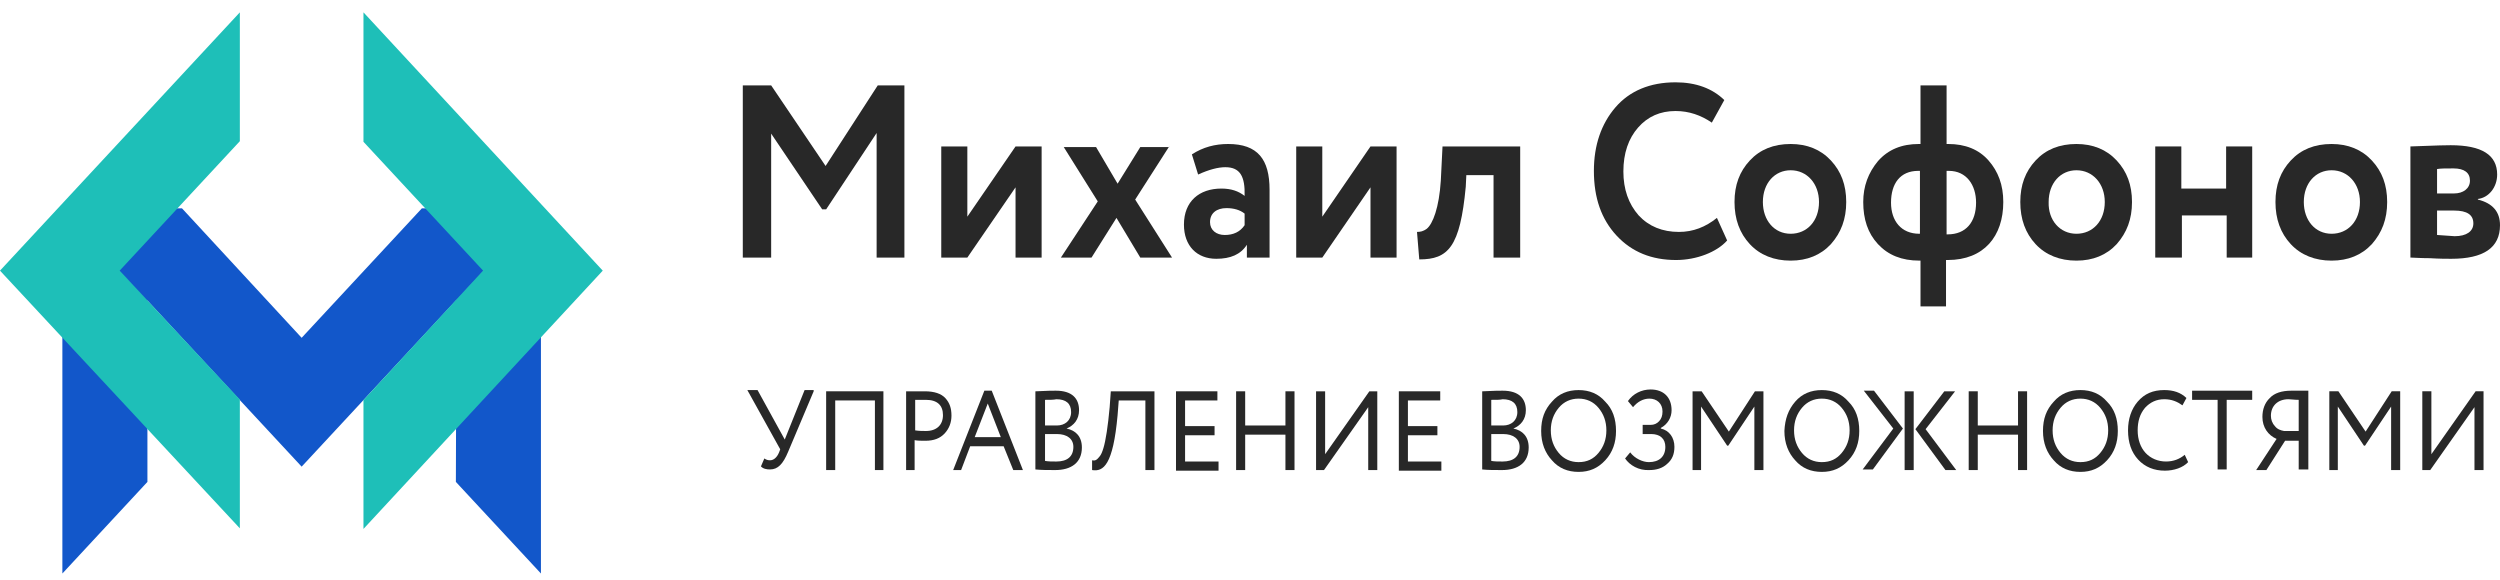 <?xml version="1.0" encoding="UTF-8"?> <svg xmlns="http://www.w3.org/2000/svg" width="194" height="45" viewBox="0 0 194 45" fill="none"> <path d="M11.44 23.229L4.84 16.169V44.504L11.44 37.396V23.229Z" fill="#1257CA"></path> <path d="M35.42 23.229L41.977 16.169V44.504L35.376 37.396L35.42 23.229Z" fill="#1257CA"></path> <path d="M42.021 16.169H32.736L23.408 26.214L14.124 16.169H4.796L23.408 36.212L42.021 16.169Z" fill="#1257CA"></path> <path d="M18.612 0.958L0 21.002H0.044H0L18.612 40.998V31L9.284 21.002L18.612 10.956V0.958Z" fill="#1EBFB8"></path> <path d="M46.773 21.002L28.205 0.958V11.004L37.489 21.002L28.205 31.047V41.045L46.773 21.002H46.729H46.773Z" fill="#1EBFB8"></path> <path d="M57.641 19.988V6.625H59.842L64.066 12.88L68.114 6.625H70.182V19.988H68.026V10.321L64.11 16.244H63.801L59.842 10.369V19.988H57.641Z" fill="#282828"></path> <path d="M75.066 19.988H73.042V11.364H75.066V16.813L78.806 11.364H80.83V19.988H78.806V14.538L75.066 19.988Z" fill="#282828"></path> <path d="M90.73 11.364L88.09 15.486L90.95 19.988H88.486L86.638 16.908L84.702 19.988H82.326L85.186 15.628L82.546 11.411H85.054L86.726 14.254L88.486 11.411H90.73V11.364Z" fill="#282828"></path> <path d="M92.49 11.98C93.37 11.411 94.294 11.174 95.306 11.174C97.594 11.174 98.518 12.359 98.518 14.728V19.988H96.758V18.993C96.274 19.751 95.482 20.082 94.382 20.082C92.886 20.082 91.874 19.087 91.874 17.429C91.874 15.628 93.062 14.633 94.778 14.633C95.526 14.633 96.098 14.823 96.582 15.202C96.626 13.686 96.23 12.975 95.086 12.975C94.514 12.975 93.81 13.164 92.974 13.543L92.49 11.98ZM96.582 17.476V16.576C96.23 16.292 95.746 16.15 95.174 16.15C94.426 16.15 93.898 16.529 93.898 17.239C93.898 17.855 94.382 18.235 95.042 18.235C95.702 18.235 96.23 17.998 96.582 17.476Z" fill="#282828"></path> <path d="M102.61 19.988H100.586V11.364H102.61V16.813L106.35 11.364H108.374V19.988H106.35V14.538L102.61 19.988Z" fill="#282828"></path> <path d="M115.899 19.988V13.591H113.787L113.743 14.491C113.303 19.182 112.379 20.13 110.135 20.13L109.959 17.997C110.223 17.997 110.443 17.95 110.707 17.761C111.191 17.381 111.675 16.102 111.807 14.017L111.939 11.364H117.967V19.988H115.899Z" fill="#282828"></path> <path d="M134.026 18.661C133.234 19.561 131.65 20.177 130.066 20.177C128.174 20.177 126.634 19.561 125.446 18.282C124.258 17.002 123.686 15.344 123.686 13.259C123.686 11.269 124.258 9.61 125.358 8.331C126.458 7.052 128.042 6.388 130.022 6.388C131.606 6.388 132.882 6.862 133.806 7.763L132.838 9.516C132.002 8.947 131.078 8.615 130.022 8.615C128.834 8.615 127.866 9.042 127.118 9.895C126.37 10.748 125.974 11.885 125.974 13.306C125.974 14.681 126.37 15.818 127.162 16.718C127.954 17.571 129.01 17.997 130.286 17.997C131.386 17.997 132.354 17.618 133.234 16.908L134.026 18.661Z" fill="#282828"></path> <path d="M134.598 15.676C134.598 14.349 134.994 13.307 135.787 12.454C136.579 11.601 137.635 11.174 138.955 11.174C140.231 11.174 141.287 11.601 142.079 12.454C142.871 13.307 143.267 14.349 143.267 15.676C143.267 17.003 142.871 18.045 142.079 18.945C141.287 19.798 140.231 20.225 138.955 20.225C137.679 20.225 136.579 19.798 135.787 18.945C134.994 18.092 134.598 17.003 134.598 15.676ZM138.955 18.14C140.231 18.14 141.155 17.145 141.155 15.676C141.155 14.254 140.231 13.212 138.955 13.212C137.723 13.212 136.799 14.207 136.799 15.676C136.799 17.097 137.679 18.14 138.955 18.14Z" fill="#282828"></path> <path d="M149.031 23.826V20.224H148.943C147.579 20.224 146.523 19.798 145.731 18.945C144.939 18.092 144.587 17.002 144.587 15.676C144.587 14.444 144.983 13.401 145.731 12.501C146.523 11.601 147.579 11.174 148.899 11.174H149.031V6.625H151.055V11.174H151.187C152.507 11.174 153.563 11.601 154.311 12.454C155.059 13.306 155.455 14.349 155.455 15.676C155.455 18.329 153.959 20.177 151.143 20.177H151.011V23.778H149.031V23.826ZM148.943 18.14H148.987V13.259H148.855C147.447 13.259 146.743 14.254 146.743 15.723C146.743 17.145 147.535 18.14 148.943 18.14ZM151.055 13.259V18.187H151.143C152.551 18.187 153.343 17.239 153.343 15.723C153.343 14.349 152.595 13.259 151.231 13.259H151.055Z" fill="#282828"></path> <path d="M156.775 15.676C156.775 14.349 157.171 13.307 157.963 12.454C158.755 11.601 159.811 11.174 161.131 11.174C162.407 11.174 163.463 11.601 164.255 12.454C165.047 13.307 165.443 14.349 165.443 15.676C165.443 17.003 165.047 18.045 164.255 18.945C163.463 19.798 162.407 20.225 161.131 20.225C159.855 20.225 158.755 19.798 157.963 18.945C157.171 18.092 156.775 17.003 156.775 15.676ZM161.131 18.14C162.407 18.14 163.331 17.145 163.331 15.676C163.331 14.254 162.407 13.212 161.131 13.212C159.899 13.212 158.975 14.207 158.975 15.676C158.931 17.097 159.855 18.14 161.131 18.14Z" fill="#282828"></path> <path d="M172.791 19.988V16.718H169.315V19.988H167.247V11.364H169.271V14.633H172.747V11.364H174.771V19.988H172.791Z" fill="#282828"></path> <path d="M176.576 15.676C176.576 14.349 176.972 13.307 177.764 12.454C178.556 11.601 179.612 11.174 180.932 11.174C182.208 11.174 183.264 11.601 184.056 12.454C184.848 13.307 185.244 14.349 185.244 15.676C185.244 17.003 184.848 18.045 184.056 18.945C183.264 19.798 182.208 20.225 180.932 20.225C179.656 20.225 178.556 19.798 177.764 18.945C176.972 18.092 176.576 17.003 176.576 15.676ZM180.932 18.14C182.208 18.14 183.132 17.145 183.132 15.676C183.132 14.254 182.208 13.212 180.932 13.212C179.7 13.212 178.776 14.207 178.776 15.676C178.776 17.097 179.656 18.14 180.932 18.14Z" fill="#282828"></path> <path d="M187.048 11.364C187.488 11.364 189.16 11.269 190.172 11.269C192.592 11.269 193.78 12.027 193.78 13.543C193.78 14.538 193.12 15.344 192.284 15.439V15.486C193.428 15.77 194 16.434 194 17.476C194 19.229 192.724 20.082 190.216 20.082C189.864 20.082 189.292 20.082 188.544 20.035C187.796 20.035 187.268 19.987 187.048 19.987V11.364ZM189.116 13.117V15.012H190.436C191.14 15.012 191.668 14.633 191.668 14.017C191.668 13.401 191.228 13.069 190.392 13.069C189.82 13.069 189.38 13.069 189.116 13.117ZM189.116 16.339V18.234C189.908 18.282 190.392 18.329 190.48 18.329C191.404 18.329 191.932 17.95 191.932 17.334C191.932 16.671 191.448 16.339 190.436 16.339H189.116Z" fill="#282828"></path> <path d="M63.141 30.364L61.161 35.055C60.765 36.003 60.369 36.429 59.753 36.429C59.489 36.429 59.225 36.382 59.049 36.192L59.313 35.576C59.445 35.671 59.577 35.718 59.753 35.718C60.017 35.718 60.281 35.529 60.457 35.102L60.545 34.866L57.993 30.269H58.785L60.897 34.108L62.437 30.269H63.141V30.364Z" fill="#282828"></path> <path d="M67.893 36.477V31.075H64.813V36.477H64.109V30.364H68.553V36.477H67.893Z" fill="#282828"></path> <path d="M71.018 36.477H70.314V30.365C70.402 30.365 70.666 30.365 71.018 30.365C71.414 30.365 71.678 30.365 71.766 30.365C72.514 30.365 73.042 30.554 73.35 30.886C73.702 31.265 73.834 31.692 73.834 32.26C73.834 32.781 73.658 33.255 73.306 33.634C72.954 34.013 72.47 34.203 71.81 34.203C71.502 34.203 71.194 34.203 70.974 34.156V36.477H71.018ZM71.018 31.028V33.397C71.326 33.445 71.59 33.445 71.854 33.445C72.69 33.445 73.174 32.971 73.174 32.213C73.174 31.455 72.734 31.028 71.854 31.028C71.678 31.028 71.37 31.028 71.018 31.028Z" fill="#282828"></path> <path d="M73.966 36.477L76.386 30.317H76.958L79.378 36.477H78.63L77.882 34.629H75.286L74.582 36.477H73.966ZM76.65 31.313L75.638 33.919H77.662L76.65 31.313Z" fill="#282828"></path> <path d="M80.39 30.365C81.226 30.317 81.754 30.317 81.93 30.317C83.206 30.317 83.734 30.933 83.734 31.834C83.734 32.544 83.338 33.018 82.766 33.255C83.47 33.397 83.954 33.871 83.954 34.724C83.954 35.909 83.118 36.477 81.886 36.477C81.314 36.477 80.83 36.477 80.346 36.43V30.365H80.39ZM81.094 31.028V33.018H82.018C82.634 33.018 83.118 32.639 83.118 31.976C83.118 31.313 82.722 30.981 81.974 30.981C81.754 31.028 81.49 31.028 81.094 31.028ZM81.094 33.682V35.767C81.358 35.814 81.622 35.814 81.974 35.814C82.81 35.814 83.294 35.435 83.294 34.677C83.294 34.061 82.81 33.682 82.018 33.682H81.094Z" fill="#282828"></path> <path d="M88.882 36.477V31.076H86.814L86.726 32.213C86.374 36.098 85.626 36.619 84.746 36.477V35.719C84.966 35.766 85.098 35.719 85.318 35.435C85.45 35.293 85.538 35.056 85.626 34.771C85.802 34.203 85.978 33.066 86.11 31.597L86.198 30.365H89.586V36.477H88.882Z" fill="#282828"></path> <path d="M91.258 36.477V30.365H94.47V31.076H91.962V33.066H94.25V33.776H91.962V35.814H94.558V36.525H91.258V36.477Z" fill="#282828"></path> <path d="M99.75 36.477V33.729H96.626V36.477H95.922V30.365H96.626V33.018H99.75V30.365H100.454V36.477H99.75Z" fill="#282828"></path> <path d="M102.742 36.477H102.126V30.365H102.83V35.245L106.262 30.365H106.878V36.477H106.174V31.597L102.742 36.477Z" fill="#282828"></path> <path d="M108.55 36.477V30.365H111.762V31.076H109.254V33.066H111.542V33.776H109.254V35.814H111.85V36.525H108.55V36.477Z" fill="#282828"></path> <path d="M115.062 30.365C115.898 30.317 116.426 30.317 116.602 30.317C117.878 30.317 118.406 30.933 118.406 31.834C118.406 32.544 118.01 33.018 117.438 33.255C118.142 33.397 118.626 33.871 118.626 34.724C118.626 35.909 117.79 36.477 116.558 36.477C115.986 36.477 115.458 36.477 115.018 36.43V30.365H115.062ZM115.722 31.028V33.018H116.646C117.262 33.018 117.746 32.639 117.746 31.976C117.746 31.313 117.35 30.981 116.602 30.981C116.426 31.028 116.162 31.028 115.722 31.028ZM115.722 33.682V35.767C115.986 35.814 116.25 35.814 116.602 35.814C117.438 35.814 117.922 35.435 117.922 34.677C117.922 34.061 117.438 33.682 116.646 33.682H115.722Z" fill="#282828"></path> <path d="M120.431 31.17C120.959 30.554 121.663 30.27 122.499 30.27C123.335 30.27 124.039 30.554 124.567 31.17C125.139 31.739 125.403 32.497 125.403 33.445C125.403 34.345 125.139 35.103 124.567 35.719C123.995 36.335 123.335 36.619 122.499 36.619C121.663 36.619 120.959 36.335 120.431 35.719C119.903 35.151 119.595 34.392 119.595 33.445C119.595 32.497 119.859 31.786 120.431 31.17ZM120.959 35.151C121.355 35.624 121.883 35.861 122.499 35.861C123.159 35.861 123.643 35.624 124.039 35.151C124.435 34.677 124.655 34.108 124.655 33.397C124.655 32.687 124.435 32.118 124.039 31.644C123.643 31.17 123.115 30.933 122.499 30.933C121.883 30.933 121.355 31.17 120.959 31.644C120.563 32.118 120.343 32.687 120.343 33.397C120.343 34.108 120.563 34.677 120.959 35.151Z" fill="#282828"></path> <path d="M126.107 35.577L126.503 35.103C126.855 35.577 127.471 35.861 127.955 35.861C128.747 35.861 129.231 35.435 129.231 34.677C129.231 34.061 128.835 33.681 128.131 33.681H127.471V32.971H128.087C128.351 32.971 128.571 32.876 128.747 32.687C128.923 32.497 129.011 32.26 129.011 31.928C129.011 31.312 128.571 30.933 127.999 30.933C127.515 30.933 127.075 31.17 126.723 31.597L126.327 31.123C126.723 30.554 127.383 30.223 128.087 30.223C129.099 30.223 129.715 30.838 129.715 31.834C129.715 32.402 129.407 32.923 128.879 33.208V33.255C129.539 33.397 129.935 33.966 129.935 34.677C129.935 35.245 129.759 35.672 129.363 36.003C129.011 36.335 128.527 36.477 127.999 36.477C127.163 36.525 126.459 36.098 126.107 35.577Z" fill="#282828"></path> <path d="M131.343 36.477V30.365H132.047L134.159 33.492L136.183 30.365H136.843V36.477H136.139V31.549L134.115 34.582H134.027L132.003 31.549V36.477H131.343Z" fill="#282828"></path> <path d="M139.306 31.17C139.834 30.554 140.538 30.27 141.374 30.27C142.21 30.27 142.914 30.554 143.442 31.17C144.014 31.739 144.278 32.497 144.278 33.444C144.278 34.345 144.014 35.103 143.442 35.719C142.87 36.335 142.21 36.619 141.374 36.619C140.538 36.619 139.834 36.335 139.306 35.719C138.778 35.15 138.47 34.392 138.47 33.444C138.514 32.497 138.778 31.786 139.306 31.17ZM139.834 35.15C140.23 35.624 140.758 35.861 141.374 35.861C142.034 35.861 142.518 35.624 142.914 35.15C143.31 34.676 143.53 34.108 143.53 33.397C143.53 32.686 143.31 32.118 142.914 31.644C142.518 31.17 141.99 30.933 141.374 30.933C140.758 30.933 140.23 31.17 139.834 31.644C139.438 32.118 139.218 32.686 139.218 33.397C139.218 34.108 139.438 34.676 139.834 35.15Z" fill="#282828"></path> <path d="M146.919 33.255L144.631 30.317H145.423L147.667 33.255L145.335 36.43H144.543L146.919 33.255ZM147.799 36.477V30.365H148.503V36.477H147.799ZM151.715 30.365L149.427 33.303L151.803 36.477H150.967L148.635 33.303L150.879 30.365H151.715Z" fill="#282828"></path> <path d="M156.599 36.477V33.729H153.475V36.477H152.771V30.364H153.475V33.018H156.599V30.364H157.303V36.477H156.599Z" fill="#282828"></path> <path d="M159.371 31.17C159.899 30.554 160.603 30.269 161.439 30.269C162.275 30.269 162.979 30.554 163.507 31.17C164.079 31.738 164.343 32.496 164.343 33.444C164.343 34.344 164.079 35.103 163.507 35.719C162.935 36.334 162.275 36.619 161.439 36.619C160.603 36.619 159.899 36.334 159.371 35.719C158.843 35.15 158.535 34.392 158.535 33.444C158.535 32.496 158.799 31.786 159.371 31.17ZM159.899 35.15C160.295 35.624 160.823 35.861 161.439 35.861C162.099 35.861 162.583 35.624 162.979 35.15C163.375 34.676 163.595 34.108 163.595 33.397C163.595 32.686 163.375 32.117 162.979 31.644C162.583 31.17 162.055 30.933 161.439 30.933C160.823 30.933 160.295 31.17 159.899 31.644C159.503 32.117 159.283 32.686 159.283 33.397C159.283 34.108 159.503 34.676 159.899 35.15Z" fill="#282828"></path> <path d="M169.799 35.861C169.403 36.287 168.699 36.524 167.995 36.524C167.159 36.524 166.455 36.24 165.927 35.671C165.399 35.103 165.135 34.344 165.135 33.397C165.135 32.496 165.399 31.738 165.883 31.17C166.411 30.554 167.071 30.269 167.951 30.269C168.655 30.269 169.227 30.459 169.667 30.885L169.359 31.454C168.963 31.17 168.523 30.98 167.951 30.98C167.335 30.98 166.851 31.217 166.455 31.644C166.059 32.117 165.883 32.686 165.883 33.397C165.883 34.108 166.103 34.724 166.499 35.15C166.895 35.576 167.467 35.813 168.083 35.813C168.655 35.813 169.139 35.624 169.535 35.292L169.799 35.861Z" fill="#282828"></path> <path d="M170.107 31.028V30.317H174.771V31.028H172.791V36.429H172.087V31.028H170.107Z" fill="#282828"></path> <path d="M178.379 36.477V34.202H177.323L175.871 36.477H175.079L176.663 34.06C176.003 33.776 175.563 33.16 175.563 32.354C175.563 31.786 175.739 31.265 176.135 30.886C176.487 30.506 177.059 30.317 177.807 30.317C177.939 30.317 178.159 30.317 178.467 30.317C178.775 30.317 178.995 30.317 179.127 30.317V36.429H178.379V36.477ZM178.379 33.492V31.028C178.027 31.028 177.763 30.98 177.587 30.98C176.751 30.98 176.223 31.502 176.223 32.26C176.223 32.544 176.311 32.828 176.531 33.065C176.707 33.302 176.971 33.397 177.235 33.444H178.379V33.492Z" fill="#282828"></path> <path d="M180.755 36.477V30.364H181.459L183.571 33.492L185.595 30.364H186.255V36.477H185.551V31.549L183.527 34.582H183.439L181.415 31.549V36.477H180.755Z" fill="#282828"></path> <path d="M188.587 36.477H187.971V30.364H188.675V35.245L192.107 30.364H192.723V36.477H192.019V31.596L188.587 36.477Z" fill="#282828"></path> </svg> 